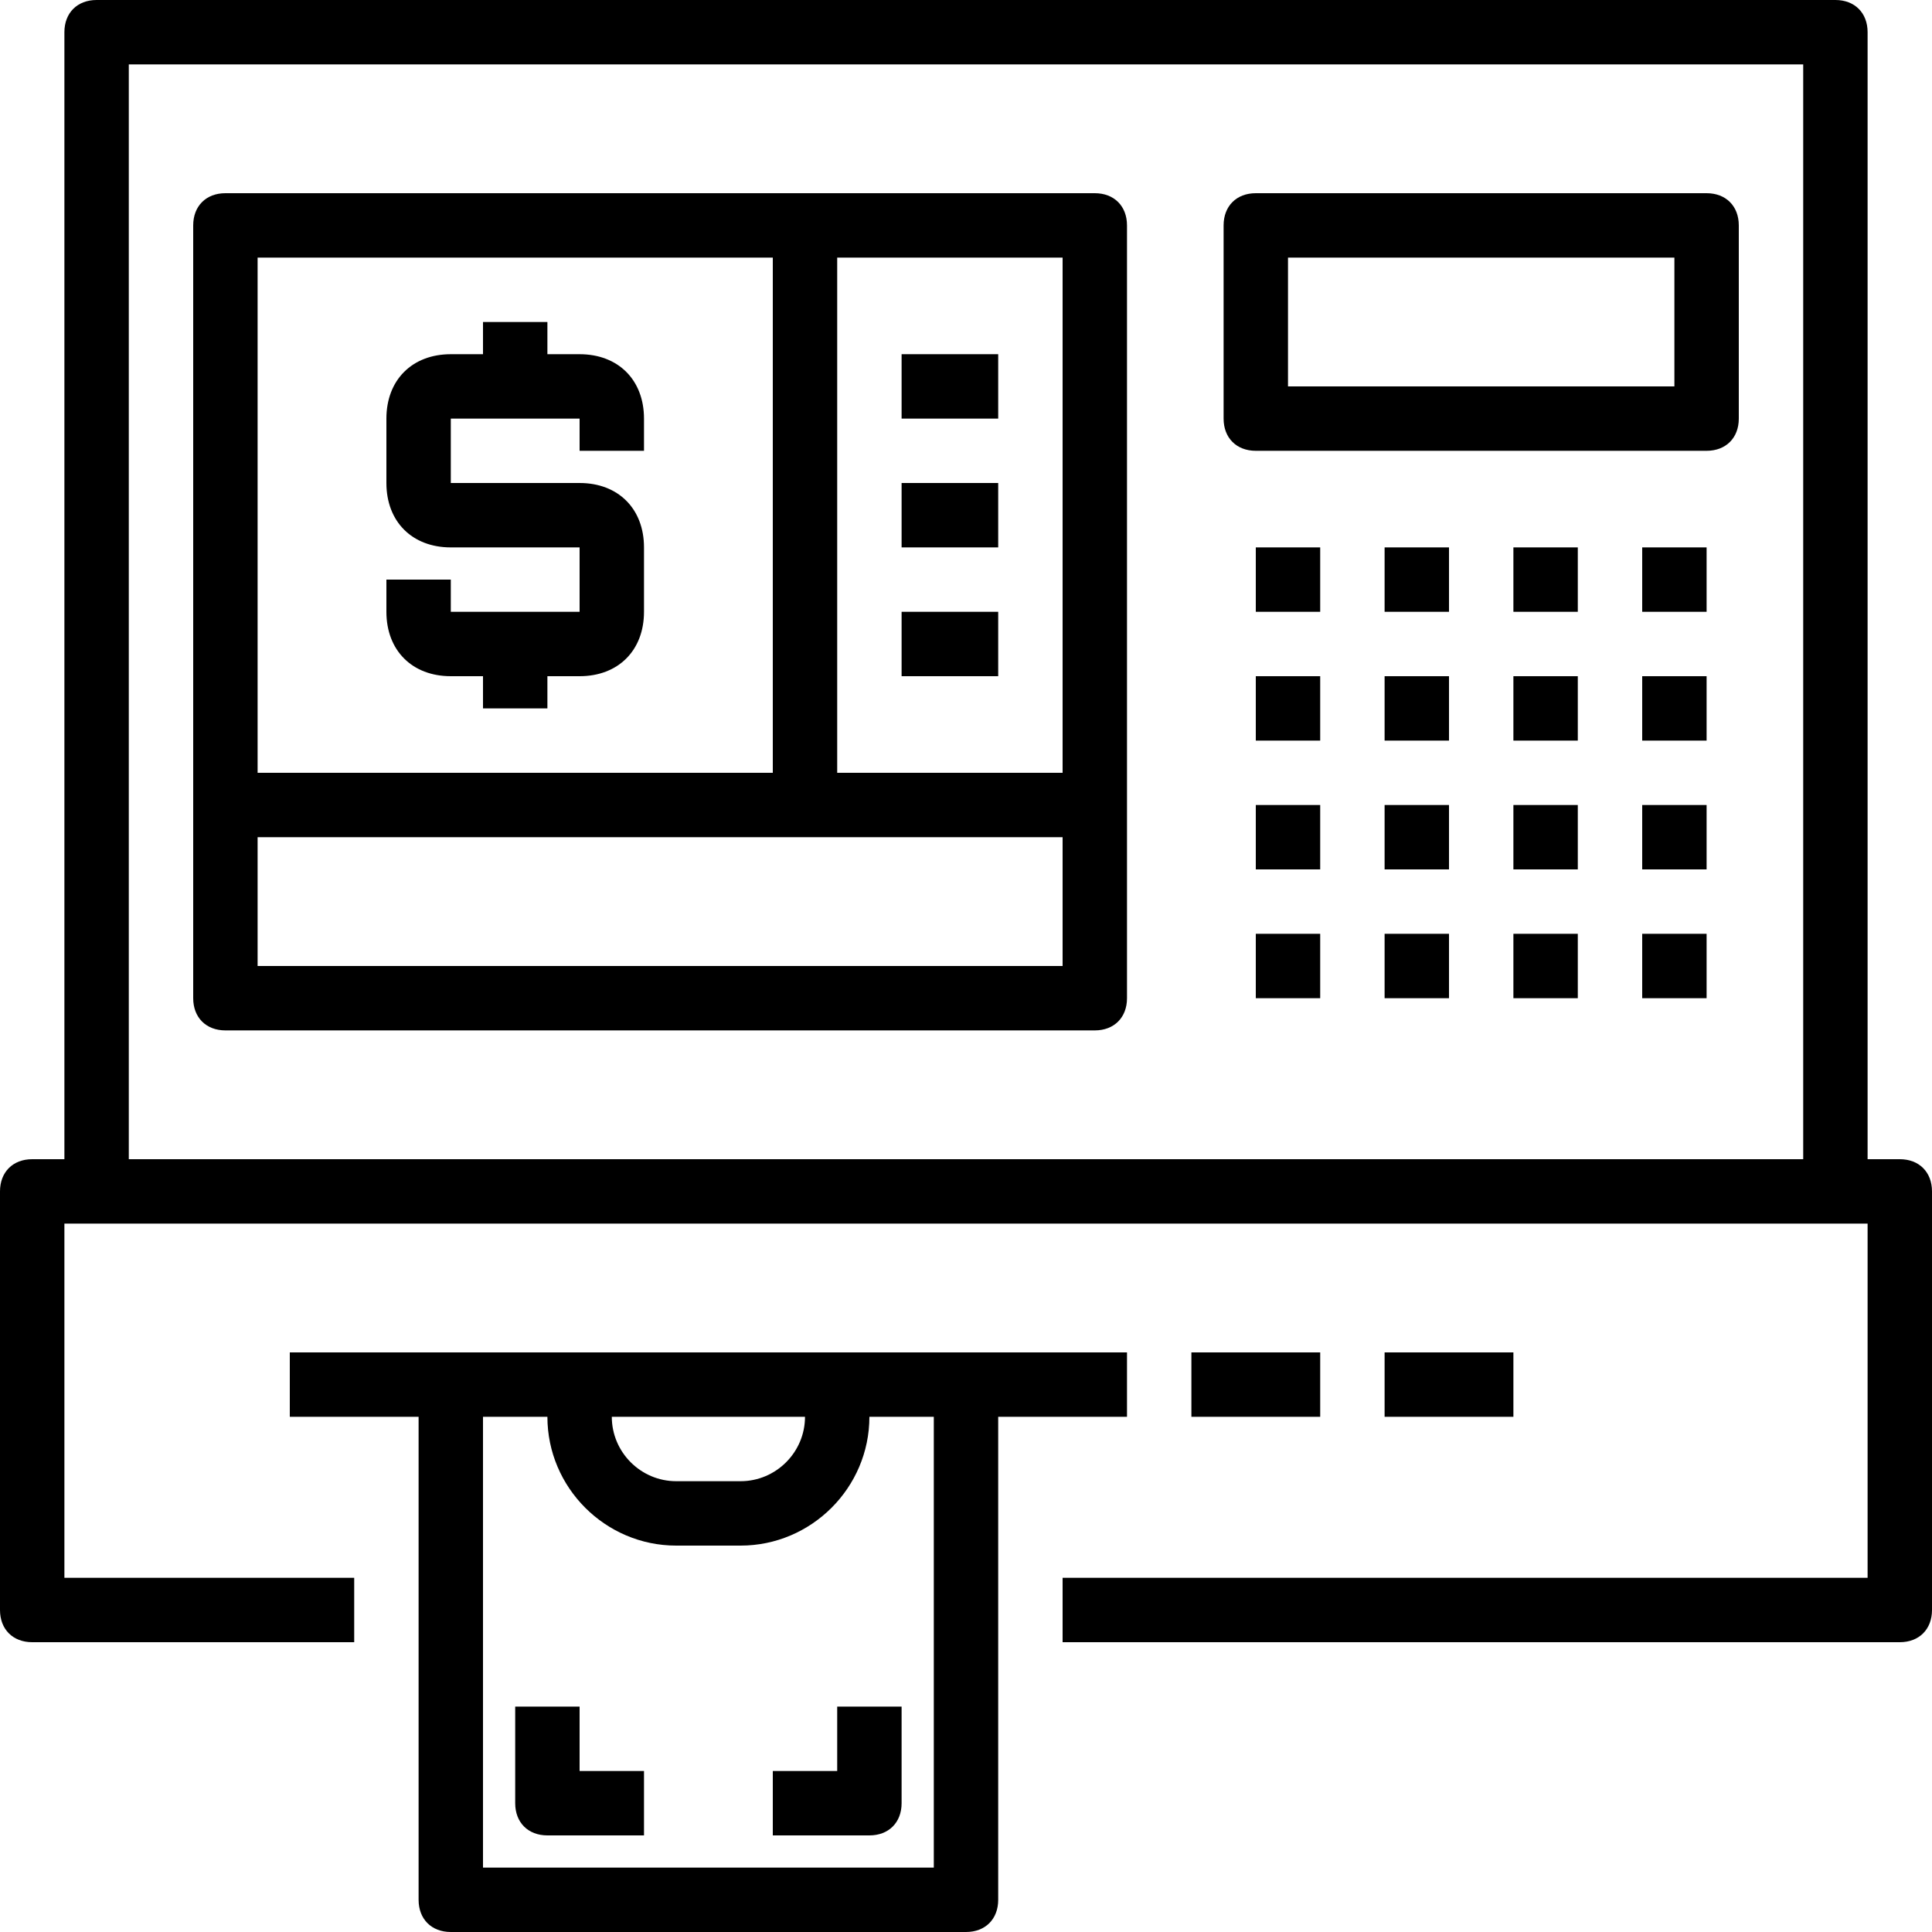 <?xml version="1.0" encoding="iso-8859-1"?>
<!-- Uploaded to: SVG Repo, www.svgrepo.com, Generator: SVG Repo Mixer Tools -->
<svg fill="#000000" version="1.1" id="Capa_1" xmlns="http://www.w3.org/2000/svg" xmlns:xlink="http://www.w3.org/1999/xlink" 
	 viewBox="0 0 60 60" xml:space="preserve">
<g>
	<g>
		<path d="M59,36h-1V1c0-0.6-0.4-1-1-1H3C2.4,0,2,0.4,2,1v35H1c-0.6,0-1,0.4-1,1v13c0,0.6,0.4,1,1,1h10v-2H2V38h1h54h1v11H33v2h26
			c0.6,0,1-0.4,1-1V37C60,36.4,59.6,36,59,36z M4,36V2h52v34H4z"/>
		<path d="M34,6H7C6.4,6,6,6.4,6,7v24c0,0.6,0.4,1,1,1h27c0.6,0,1-0.4,1-1V7C35,6.4,34.6,6,34,6z M33,24h-7V8h7V24z M24,8v16H8V8H24
			z M8,30v-4h25v4H8z"/>
		<path d="M35,44v-2h-5H14H9v2h4v15c0,0.6,0.4,1,1,1h16c0.6,0,1-0.4,1-1V44H35z M25,44c0,1.1-0.9,2-2,2h-2c-1.1,0-2-0.9-2-2H25z
			 M29,58H15V44h2c0,2.2,1.8,4,4,4h2c2.2,0,4-1.8,4-4h2V58z"/>
		<path d="M53,6H39c-0.6,0-1,0.4-1,1v6c0,0.6,0.4,1,1,1h14c0.6,0,1-0.4,1-1V7C54,6.4,53.6,6,53,6z M52,12H40V8h12V12z"/>
		<rect x="39" y="17" width="2" height="2"/>
		<rect x="43" y="17" width="2" height="2"/>
		<rect x="47" y="17" width="2" height="2"/>
		<rect x="51" y="17" width="2" height="2"/>
		<rect x="39" y="21" width="2" height="2"/>
		<rect x="43" y="21" width="2" height="2"/>
		<rect x="47" y="21" width="2" height="2"/>
		<rect x="51" y="21" width="2" height="2"/>
		<rect x="39" y="25" width="2" height="2"/>
		<rect x="43" y="25" width="2" height="2"/>
		<rect x="47" y="25" width="2" height="2"/>
		<rect x="51" y="25" width="2" height="2"/>
		<rect x="39" y="29" width="2" height="2"/>
		<rect x="43" y="29" width="2" height="2"/>
		<rect x="47" y="29" width="2" height="2"/>
		<rect x="51" y="29" width="2" height="2"/>
		<rect x="37" y="42" width="4" height="2"/>
		<rect x="43" y="42" width="4" height="2"/>
		<path d="M18,53h-2v3c0,0.6,0.4,1,1,1h3v-2h-2V53z"/>
		<path d="M26,55h-2v2h3c0.6,0,1-0.4,1-1v-3h-2V55z"/>
		<rect x="28" y="11" width="3" height="2"/>
		<rect x="28" y="15" width="3" height="2"/>
		<rect x="28" y="19" width="3" height="2"/>
		<path d="M14,21h1v1h2v-1h1c1.2,0,2-0.8,2-2v-2c0-1.2-0.8-2-2-2h-4v-2h4v1h2v-1c0-1.2-0.8-2-2-2h-1v-1h-2v1h-1c-1.2,0-2,0.8-2,2v2
			c0,1.2,0.8,2,2,2h4v2h-4v-1h-2v1C12,20.2,12.8,21,14,21z"/>
	</g>
</g>
</svg>